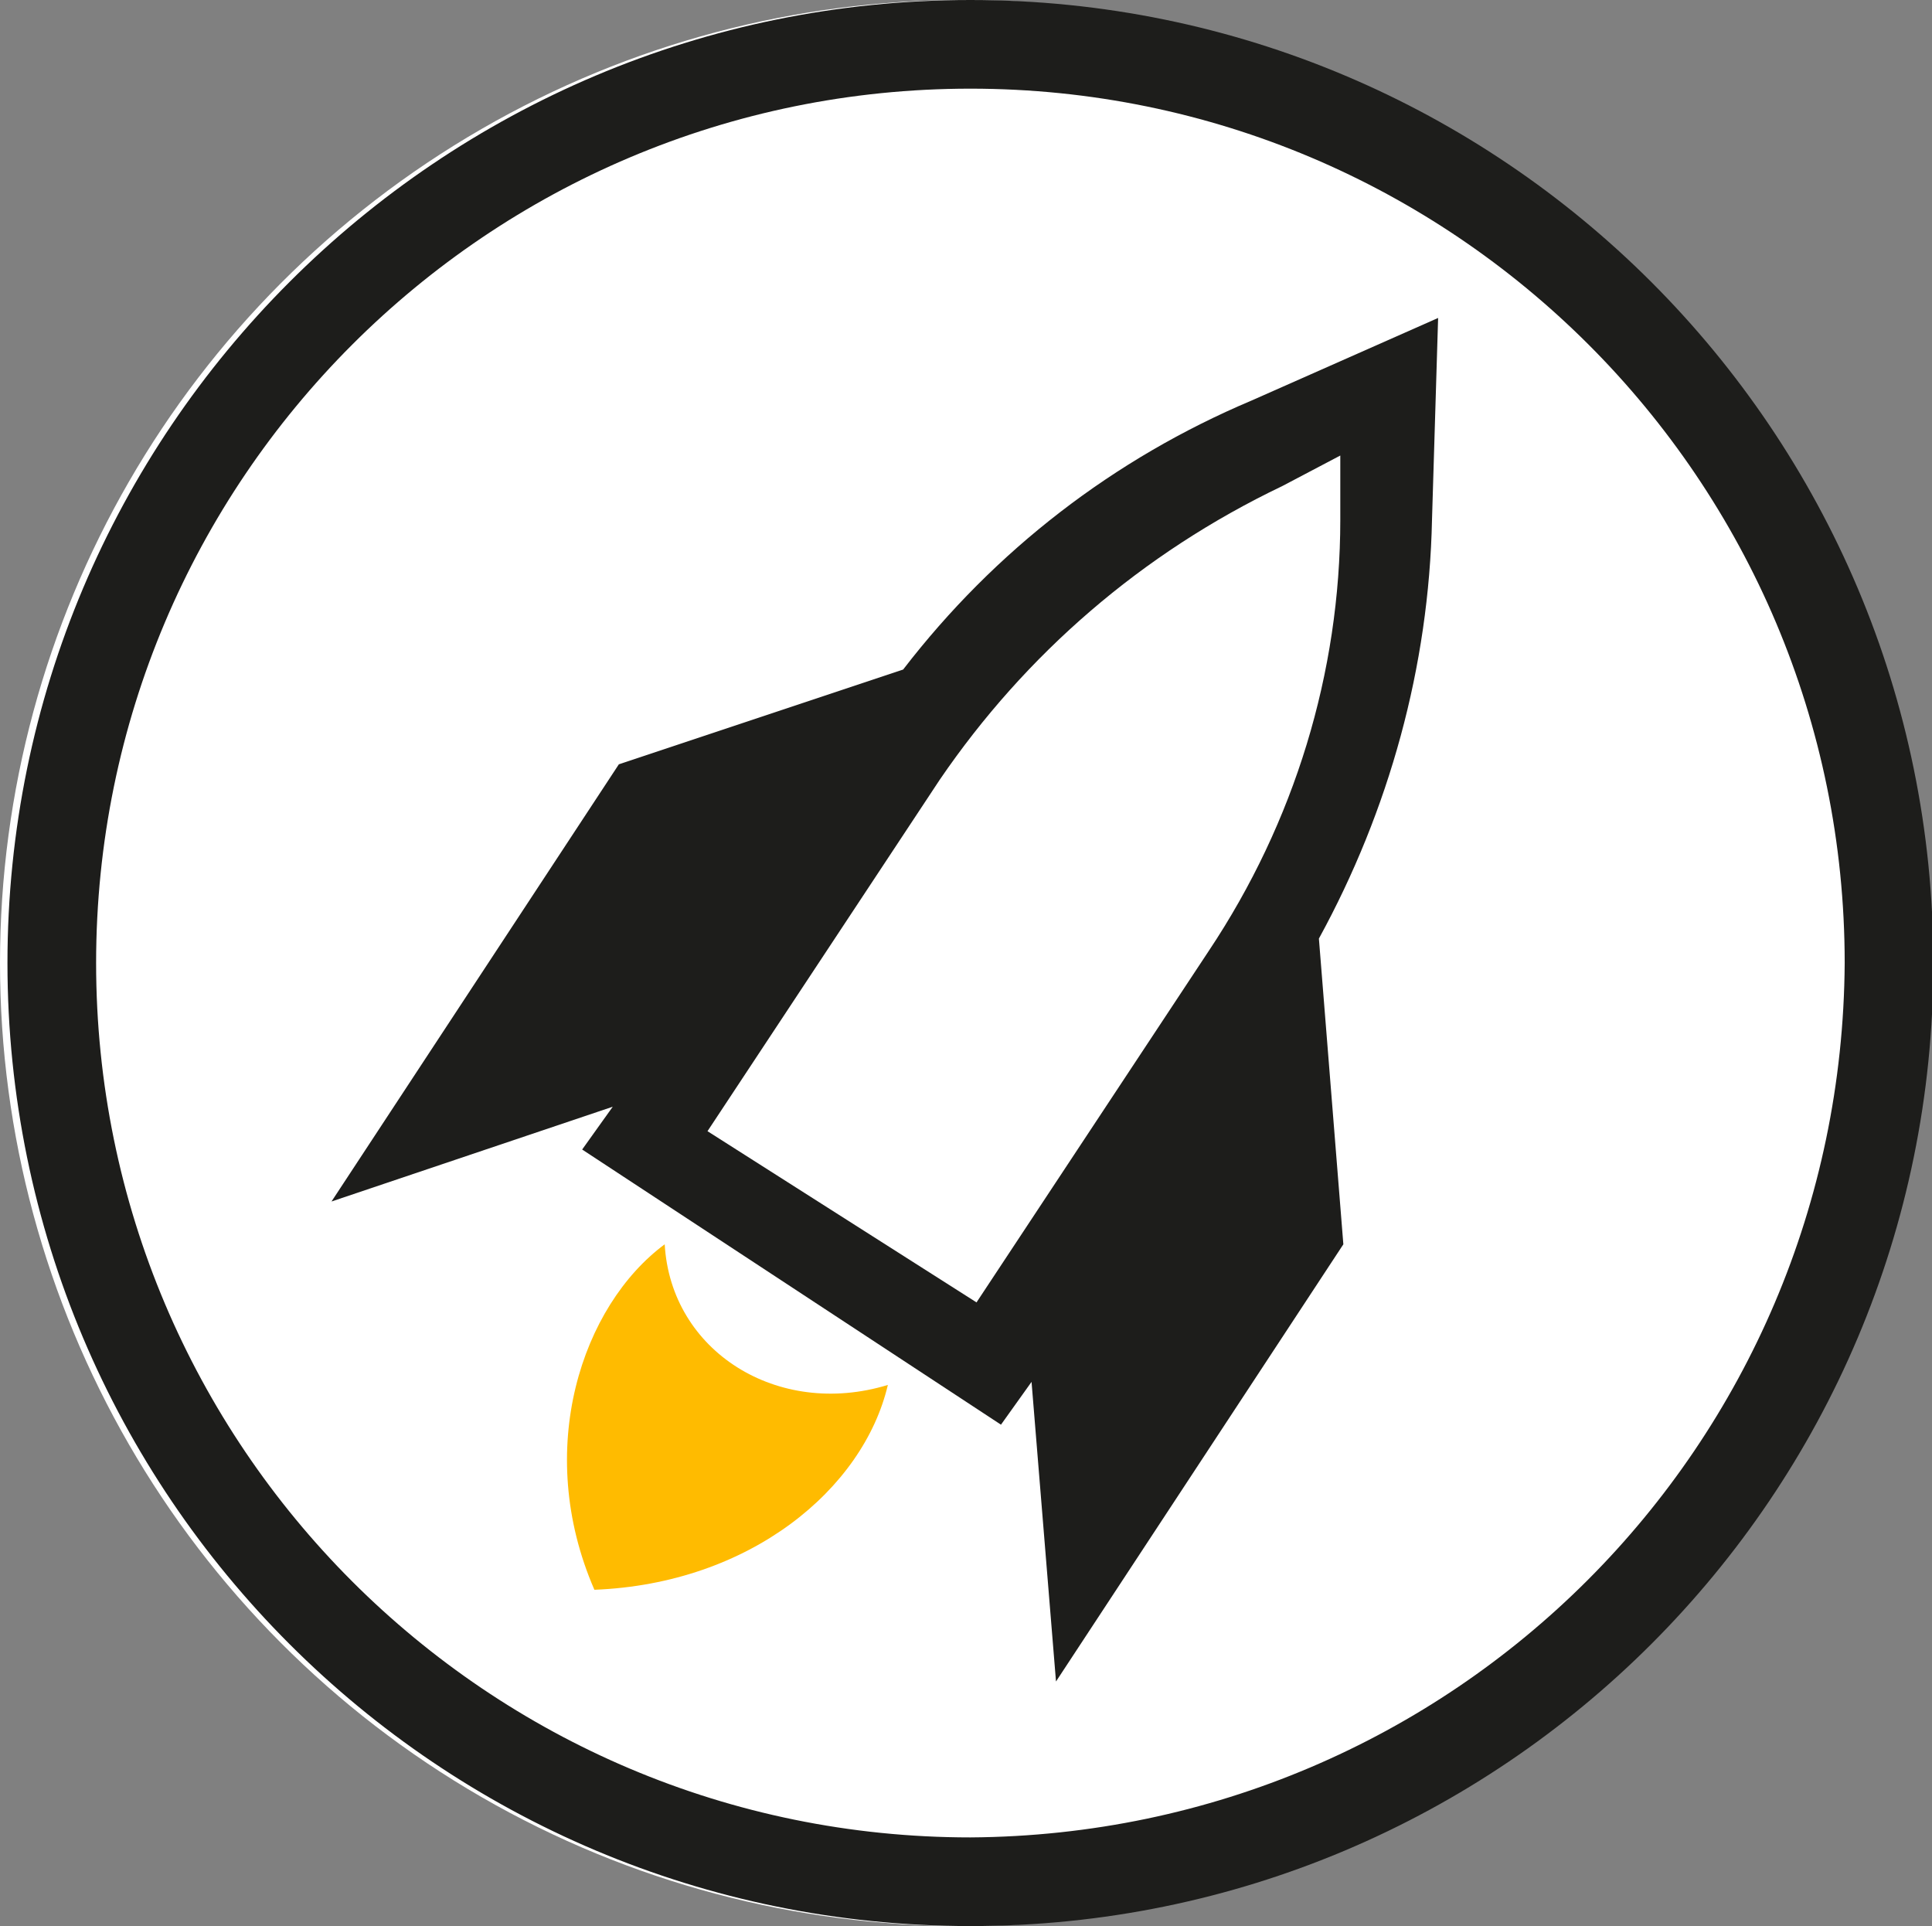 <?xml version="1.0" encoding="utf-8"?>
<!-- Generator: Adobe Illustrator 28.1.0, SVG Export Plug-In . SVG Version: 6.00 Build 0)  -->
<svg version="1.1" id="Ebene_1" xmlns="http://www.w3.org/2000/svg" xmlns:xlink="http://www.w3.org/1999/xlink" x="0px" y="0px"
	 viewBox="0 0 63.2 63" style="enable-background:new 0 0 63.2 63;" xml:space="preserve">
<rect x="0" y="0" width="63.2" height="63" fill="#808080" stroke="none"/>
<style type="text/css">
	.st0{fill:#FFFFFF;}
	.st1{fill:#FFBB00;}
	.st2{fill:#1D1D1B;}
</style>
<g id="Gruppe_35" transform="translate(-279 -2393)">
	<circle id="Ellipse_6" class="st0" cx="310.5" cy="2424.5" r="31.5"/>
	<g id="Gruppe_28" transform="translate(279.244 2393)">
		<path id="Pfad_1" class="st1" d="M21.5,40.7c-2.7,2-4.3,6.7-2.3,11.3c5.1-0.2,8.8-3.3,9.6-6.7C25.2,46.4,21.7,44.2,21.5,40.7"/>
		<g id="Gruppe_1">
			<path id="Pfad_2" class="st2" d="M29.3,21.9L20,25l-9.4,14.3l9.2-3.1l-1,1.4l13.7,9l1-1.4l0.8,9.8l9.4-14.3l-0.8-10
				c2.3-4.2,3.6-8.9,3.7-13.7l0.2-6.6l-6.1,2.7C36.2,15,32.3,18,29.3,21.9z M43.6,14.9V17c0,5-1.5,9.9-4.3,14.1l-7.6,11.5L22.9,37
				l7.6-11.5c2.8-4.1,6.6-7.4,11.2-9.6L43.6,14.9z"/>
			<path id="Pfad_3" class="st2" d="M31.5,0C14.1,0,0,14.1,0,31.5S14.1,63,31.5,63S63,48.9,63,31.5C63,14.1,48.9,0,31.5,0
				C31.5,0,31.5,0,31.5,0z M31.5,60.1c-15.8,0-28.6-12.8-28.6-28.6S15.7,2.9,31.5,2.9s28.6,12.8,28.6,28.6c0,0,0,0,0,0
				C60,47.3,47.3,60,31.5,60.1z"/>
		</g>
	</g>
</g>
</svg>
